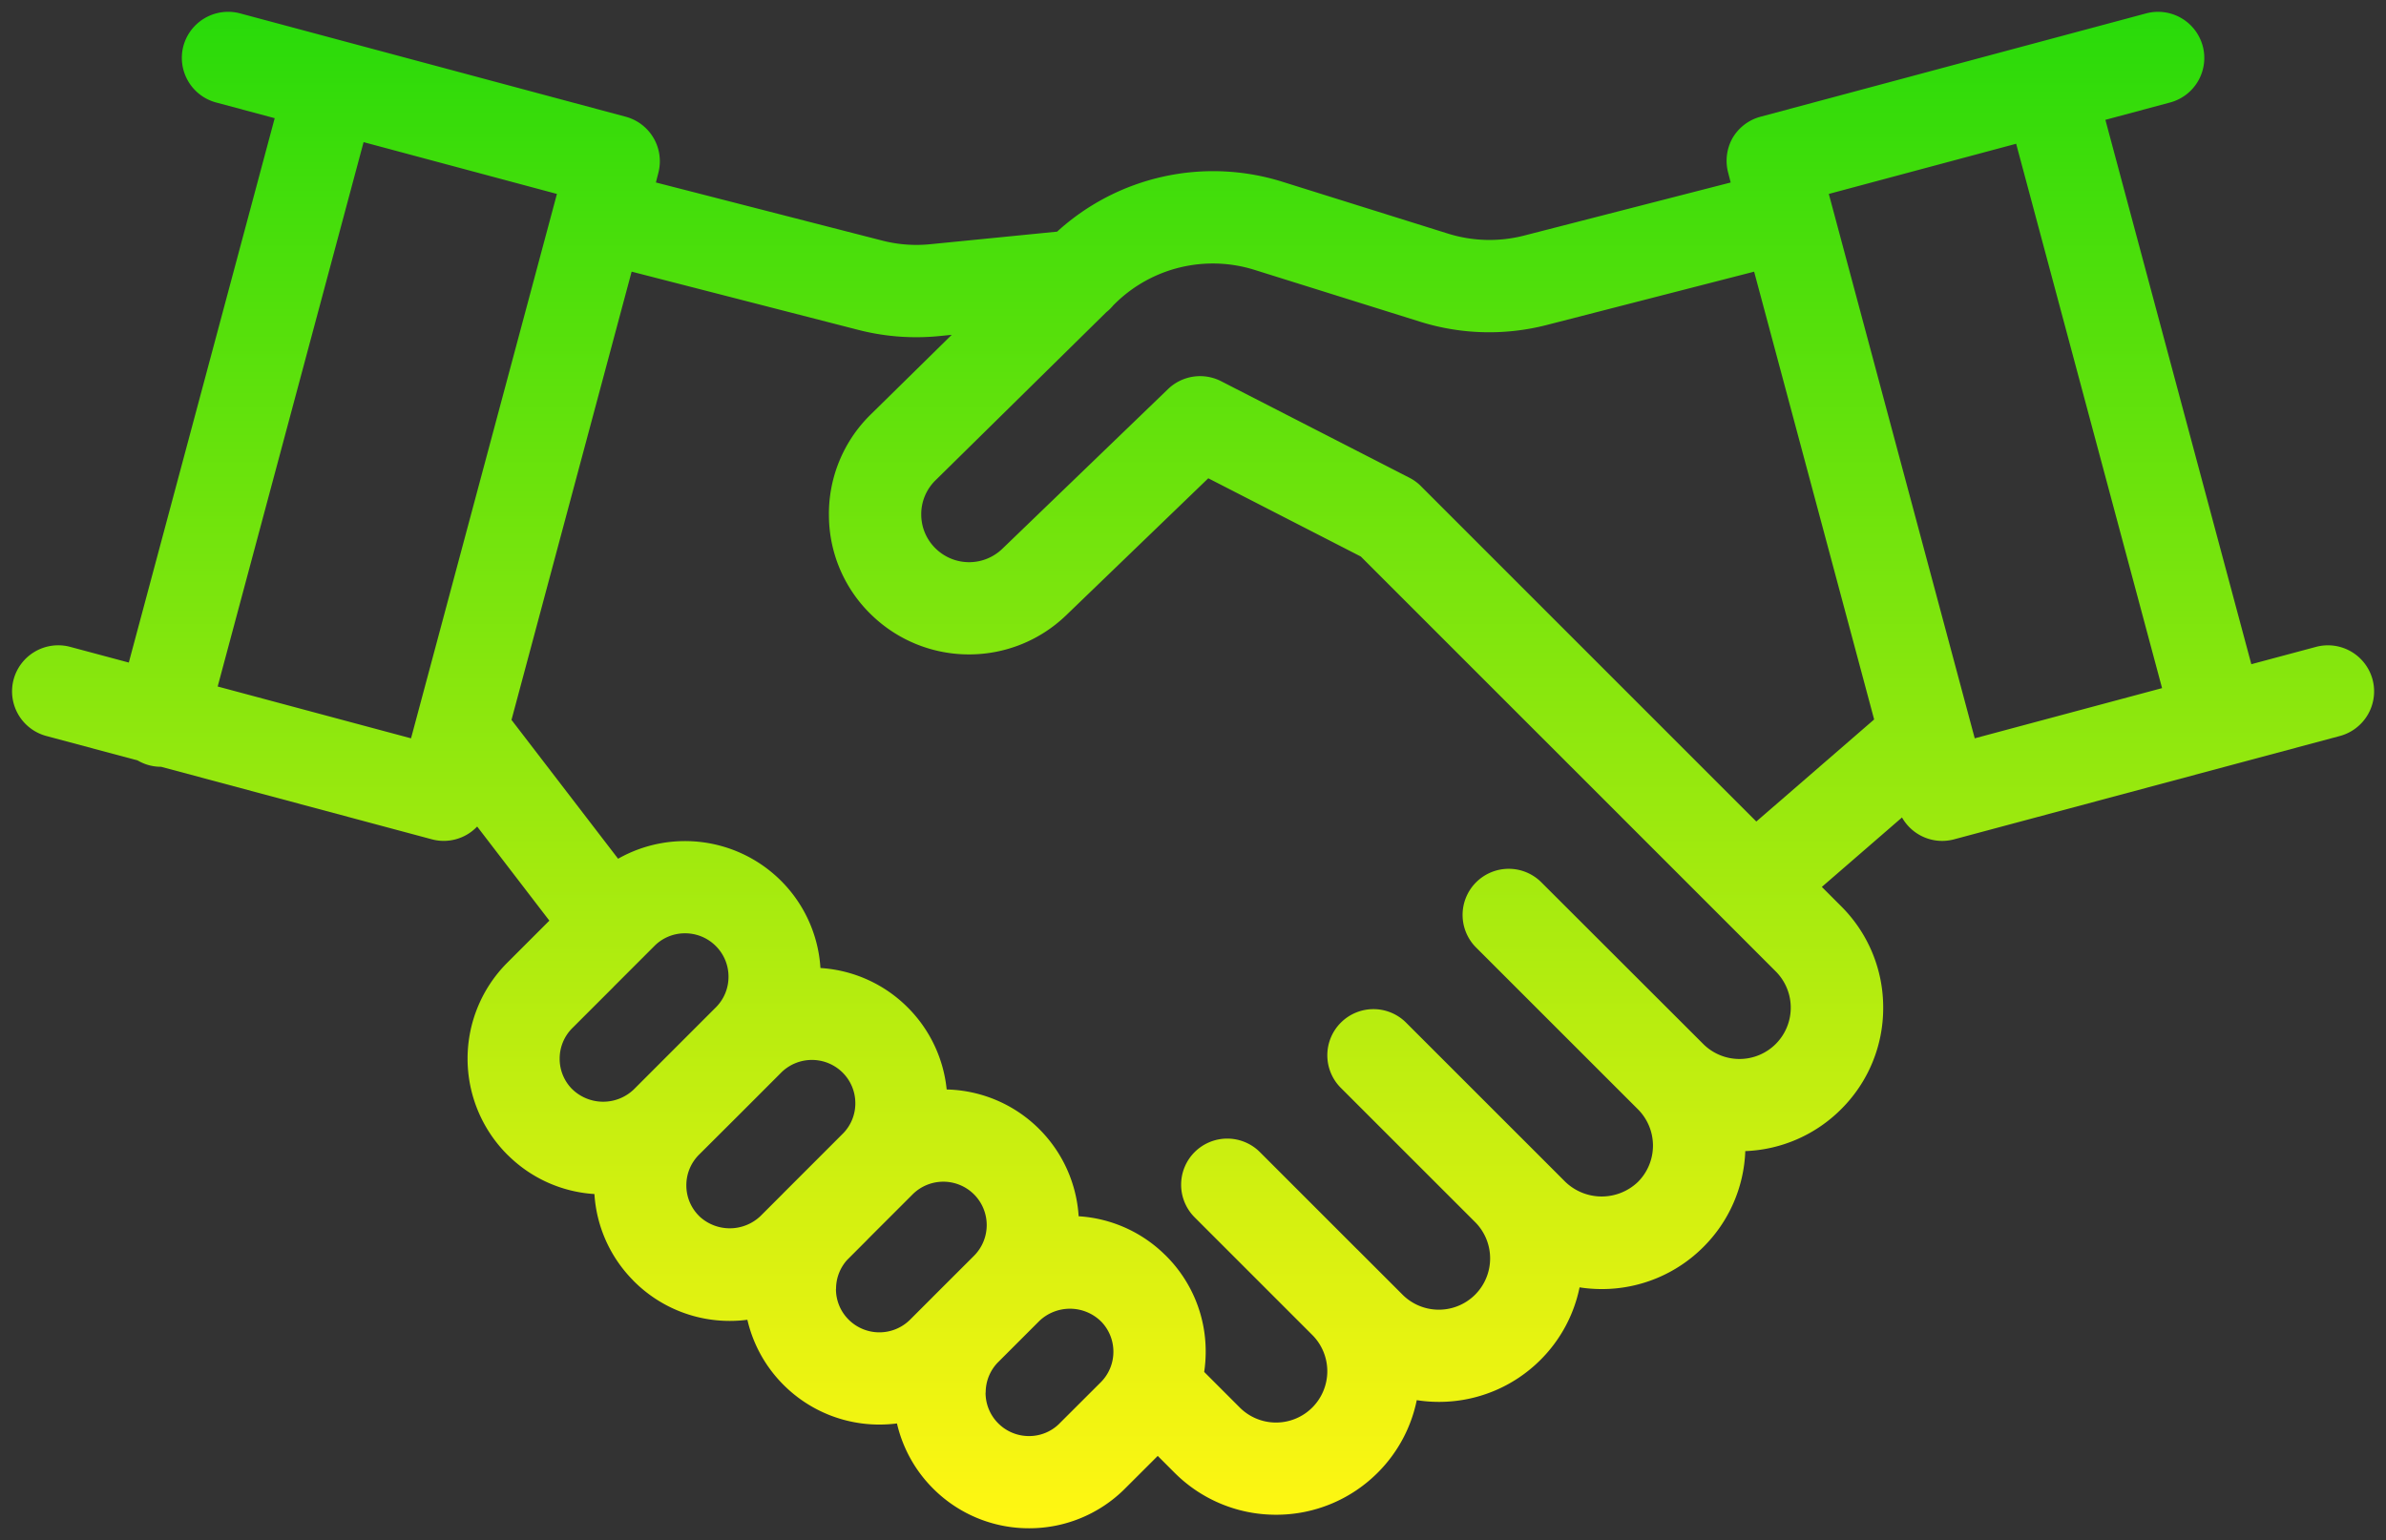<svg xmlns="http://www.w3.org/2000/svg" xmlns:xlink="http://www.w3.org/1999/xlink" width="100.123" height="64.646" viewBox="0 0 100.123 64.646"><rect x="0" y="0" width="100.123" height="64.646" fill="#333333" stroke="none"/><defs><linearGradient id="a" x1="0.5" x2="0.5" y2="1" gradientUnits="objectBoundingBox"><stop offset="0" stop-color="#00d508"/><stop offset="1" stop-color="#fff612"/></linearGradient></defs><g transform="translate(-506.377 -2810.779)"><path d="M-6125.342,61.981a5.663,5.663,0,0,1-1.518-2.734,5.738,5.738,0,0,1-.734.047,5.673,5.673,0,0,1-4.025-1.665,5.665,5.665,0,0,1-1.518-2.733,5.756,5.756,0,0,1-.735.047,5.674,5.674,0,0,1-4.026-1.665c-.017-.016-.033-.033-.048-.051a5.647,5.647,0,0,1-1.609-3.609,5.644,5.644,0,0,1-3.608-1.609c-.018-.015-.034-.032-.051-.048a5.7,5.7,0,0,1,0-8.051l1.722-1.722.046-.045-3.03-3.95a1.934,1.934,0,0,1-.434.342,1.945,1.945,0,0,1-.967.26,1.946,1.946,0,0,1-.5-.066l-11.36-3.044h-.008a1.974,1.974,0,0,1-.5-.066,1.937,1.937,0,0,1-.477-.2l-3.836-1.028a1.939,1.939,0,0,1-1.369-2.373,1.94,1.94,0,0,1,2.372-1.367l2.461.659,6.122-22.849-2.461-.66a1.939,1.939,0,0,1-1.37-2.371,1.946,1.946,0,0,1,2.373-1.37l16.185,4.339a1.935,1.935,0,0,1,1.369,2.37l-.1.39,9.481,2.435a5.773,5.773,0,0,0,2.036.156l5.32-.527a9.713,9.713,0,0,1,9.459-2.092l6.931,2.171a5.834,5.834,0,0,0,3.209.085l8.665-2.227-.1-.391A1.949,1.949,0,0,1-6091.8,5.3a1.937,1.937,0,0,1,1.176-.9l16.186-4.339a1.942,1.942,0,0,1,2.371,1.37,1.935,1.935,0,0,1-1.369,2.371l-2.715.728,6.124,22.849,2.714-.727a1.939,1.939,0,0,1,2.372,1.367,1.939,1.939,0,0,1-1.369,2.373L-6082.5,34.73a1.971,1.971,0,0,1-.5.066,1.94,1.94,0,0,1-1.686-.984l-3.364,2.915.81.811a5.981,5.981,0,0,1,1.765,4.26,5.979,5.979,0,0,1-1.765,4.259,6,6,0,0,1-4.022,1.759,5.984,5.984,0,0,1-1.76,4.026,6.012,6.012,0,0,1-4.264,1.765,6.084,6.084,0,0,1-.93-.072,5.988,5.988,0,0,1-1.639,3.043,6.011,6.011,0,0,1-4.261,1.764,6.075,6.075,0,0,1-.932-.072,5.989,5.989,0,0,1-1.64,3.045,6.009,6.009,0,0,1-4.262,1.764,6,6,0,0,1-4.259-1.761l-.708-.708-1.375,1.373a5.674,5.674,0,0,1-4.024,1.664A5.672,5.672,0,0,1-6125.342,61.981Zm2.2-4.027a1.812,1.812,0,0,0,.532,1.289,1.819,1.819,0,0,0,1.29.534,1.8,1.8,0,0,0,1.246-.494l.04-.041,1.722-1.719a1.807,1.807,0,0,0,.534-1.288,1.812,1.812,0,0,0-.506-1.258c-.011-.01-.021-.019-.03-.029a1.862,1.862,0,0,0-2.574,0l-1.721,1.721-.024.024A1.809,1.809,0,0,0-6123.137,57.954Zm10.667.625a2.152,2.152,0,0,0,3.043,0,2.156,2.156,0,0,0,0-3.046l-4.937-4.938a1.935,1.935,0,0,1,0-2.737,1.937,1.937,0,0,1,2.739,0l4.057,4.058c.019.017.037.035.055.053l1.874,1.874a2.155,2.155,0,0,0,3.044,0,2.157,2.157,0,0,0,.025-3.023l-.642-.642-5.017-5.016a1.935,1.935,0,0,1,0-2.737,1.935,1.935,0,0,1,2.739,0l4.77,4.77.041.04,1.873,1.874a2.2,2.2,0,0,0,3.045,0,2.157,2.157,0,0,0,0-3.047l-6.792-6.791a1.935,1.935,0,0,1,0-2.737,1.935,1.935,0,0,1,2.738,0l4.905,4.9.014.013,1.873,1.872a2.153,2.153,0,0,0,3.044,0,2.155,2.155,0,0,0,0-3.045l-1.872-1.874-15.54-15.541-6.4-3.284-5.959,5.745a5.866,5.866,0,0,1-4.08,1.648,5.867,5.867,0,0,1-4.033-1.6,5.827,5.827,0,0,1-1.847-4.217,5.832,5.832,0,0,1,1.753-4.253l3.4-3.344-.532.053c-.321.032-.645.047-.963.047a9.738,9.738,0,0,1-2.416-.305l-9.521-2.447-5.042,18.817q.034.038.064.079l4.41,5.746a5.7,5.7,0,0,1,6.837.926,5.673,5.673,0,0,1,1.654,3.661,5.669,5.669,0,0,1,3.661,1.654,5.668,5.668,0,0,1,1.636,3.444,5.674,5.674,0,0,1,3.885,1.663,5.673,5.673,0,0,1,1.653,3.659,5.656,5.656,0,0,1,3.614,1.61c.016.014.033.03.049.047a5.654,5.654,0,0,1,1.668,4.025,5.67,5.67,0,0,1-.063.852Zm-16.945-4.976a1.807,1.807,0,0,0,.533,1.288,1.827,1.827,0,0,0,2.578,0l.923-.923.039-.04,1.721-1.719a1.825,1.825,0,0,0,0-2.576,1.825,1.825,0,0,0-2.578,0l-1.72,1.719-.149.15-.054.057-.822.823A1.81,1.81,0,0,0-6129.416,53.6Zm-5.744-5.639a1.808,1.808,0,0,0-.534,1.288,1.8,1.8,0,0,0,.534,1.286c.01.011.02.022.029.03a1.869,1.869,0,0,0,2.549-.027l.9-.9.065-.067.757-.757.206-.206,1.551-1.552a1.8,1.8,0,0,0,.5-1.25,1.809,1.809,0,0,0-.533-1.288,1.828,1.828,0,0,0-2.578,0l-1.719,1.721Zm-3.595-7.034-1.722,1.721a1.808,1.808,0,0,0-.533,1.288,1.8,1.8,0,0,0,.507,1.258l.031.03a1.861,1.861,0,0,0,2.573,0l1.72-1.721,1.721-1.721a1.808,1.808,0,0,0,.533-1.288,1.809,1.809,0,0,0-.533-1.289,1.815,1.815,0,0,0-1.291-.534,1.8,1.8,0,0,0-1.286.533l-.429.429c-.029.03-.058.06-.089.089l-1.2,1.2h0Zm47.96-6.948,4.944-4.284-5.036-18.795-8.7,2.237a9.7,9.7,0,0,1-5.331-.141l-6.93-2.17a5.845,5.845,0,0,0-5.855,1.412l-.074.073a1.935,1.935,0,0,1-.293.289l-7.167,7.055a1.989,1.989,0,0,0-.6,1.453,1.989,1.989,0,0,0,.631,1.438,2.007,2.007,0,0,0,2.771-.014l6.955-6.705a1.938,1.938,0,0,1,2.227-.329l7.9,4.051h0l.036.019.01.005.028.016.018.01.016.01.031.018h0a1.924,1.924,0,0,1,.387.318Zm3.042-26.342,6.123,22.85,7.861-2.107-6.123-22.849Zm-59.494,22.85,6.122-22.85-8.113-2.174-6.123,22.849Z" transform="translate(6670.876 2811.279)" fill="url(#a)"/><path d="M-6121.315,64.146a6.149,6.149,0,0,1-4.38-1.812,6.178,6.178,0,0,1-1.537-2.55c-.12.007-.241.011-.361.011a6.151,6.151,0,0,1-4.378-1.811,6.176,6.176,0,0,1-1.537-2.549c-.121.007-.242.011-.362.011a6.151,6.151,0,0,1-4.379-1.811c-.017-.017-.039-.039-.062-.065a6.185,6.185,0,0,1-1.7-3.491,6.178,6.178,0,0,1-3.492-1.7c-.024-.022-.045-.042-.062-.059a6.2,6.2,0,0,1,0-8.76l1.458-1.458-2.449-3.193c-.033.021-.067.042-.1.062a2.447,2.447,0,0,1-1.217.326,2.451,2.451,0,0,1-.632-.083l-11.3-3.027a2.487,2.487,0,0,1-.57-.082,2.446,2.446,0,0,1-.54-.216l-3.775-1.011a2.444,2.444,0,0,1-1.723-2.985,2.441,2.441,0,0,1,2.356-1.8,2.468,2.468,0,0,1,.625.081l1.981.531,5.863-21.884-1.979-.53a2.443,2.443,0,0,1-1.724-2.983,2.446,2.446,0,0,1,2.362-1.8,2.49,2.49,0,0,1,.618.078h0l16.185,4.339a2.419,2.419,0,0,1,1.479,1.134,2.422,2.422,0,0,1,.268,1.75l8.993,2.31a5.288,5.288,0,0,0,1.859.143l5.16-.511a10.194,10.194,0,0,1,6.758-2.557,10.236,10.236,0,0,1,3.062.469l6.931,2.171a5.324,5.324,0,0,0,1.6.247,5.355,5.355,0,0,0,1.333-.169l8.178-2.1a2.462,2.462,0,0,1,.268-1.75,2.421,2.421,0,0,1,1.479-1.135l16.186-4.339a2.49,2.49,0,0,1,.625-.081,2.443,2.443,0,0,1,2.358,1.8,2.419,2.419,0,0,1-.243,1.849,2.421,2.421,0,0,1-1.479,1.135l-2.232.6,5.865,21.884,2.231-.6a2.473,2.473,0,0,1,.629-.082,2.44,2.44,0,0,1,2.354,1.8,2.444,2.444,0,0,1-1.722,2.985l-16.187,4.336a2.48,2.48,0,0,1-.631.083,2.441,2.441,0,0,1-1.764-.755l-2.554,2.213.431.431a6.479,6.479,0,0,1,1.912,4.614,6.477,6.477,0,0,1-1.912,4.613,6.489,6.489,0,0,1-3.909,1.872,6.5,6.5,0,0,1-1.874,3.912,6.487,6.487,0,0,1-4.618,1.911c-.183,0-.366-.008-.548-.023a6.49,6.49,0,0,1-1.667,2.848,6.482,6.482,0,0,1-4.615,1.91c-.183,0-.367-.008-.551-.023a6.489,6.489,0,0,1-1.667,2.849,6.483,6.483,0,0,1-4.615,1.91,6.477,6.477,0,0,1-4.612-1.908l-.355-.355-1.021,1.02A6.149,6.149,0,0,1-6121.315,64.146Zm-5.16-5.452.1.441a5.172,5.172,0,0,0,1.384,2.493,5.154,5.154,0,0,0,3.673,1.518,5.155,5.155,0,0,0,3.671-1.517l1.728-1.727,1.062,1.062a5.484,5.484,0,0,0,3.905,1.615,5.49,5.49,0,0,0,3.908-1.617,5.5,5.5,0,0,0,1.5-2.791l.1-.467.471.073a5.6,5.6,0,0,0,.855.066,5.49,5.49,0,0,0,3.908-1.617,5.491,5.491,0,0,0,1.5-2.79l.1-.467.471.073a5.6,5.6,0,0,0,.854.066,5.494,5.494,0,0,0,3.911-1.618,5.5,5.5,0,0,0,1.614-3.691l.018-.462.462-.018a5.5,5.5,0,0,0,3.688-1.612,5.482,5.482,0,0,0,1.619-3.906,5.487,5.487,0,0,0-1.619-3.907l-1.189-1.191,4.232-3.668.3.533a1.437,1.437,0,0,0,1.25.73,1.469,1.469,0,0,0,.374-.049l16.184-4.336a1.442,1.442,0,0,0,1.016-1.761,1.439,1.439,0,0,0-1.389-1.061,1.469,1.469,0,0,0-.373.049l-3.195.856-6.382-23.815,3.2-.857a1.429,1.429,0,0,0,.873-.669,1.426,1.426,0,0,0,.143-1.09A1.441,1.441,0,0,0-6073.942.5a1.485,1.485,0,0,0-.371.048l-16.181,4.338a1.426,1.426,0,0,0-.872.669,1.455,1.455,0,0,0-.144,1.091l.235.877-9.154,2.353a6.356,6.356,0,0,1-1.582.2,6.322,6.322,0,0,1-1.9-.293l-6.93-2.171a9.239,9.239,0,0,0-2.763-.423,9.2,9.2,0,0,0-6.209,2.408l-.123.112-5.485.543a6.153,6.153,0,0,1-.631.032,6.341,6.341,0,0,1-1.578-.2l-9.971-2.561.236-.879a1.425,1.425,0,0,0-.144-1.089,1.426,1.426,0,0,0-.872-.668L-6154.565.547a1.487,1.487,0,0,0-.367-.046,1.444,1.444,0,0,0-1.4,1.062,1.441,1.441,0,0,0,1.017,1.759l2.944.789-6.381,23.815-2.944-.789a1.466,1.466,0,0,0-.369-.047,1.44,1.44,0,0,0-1.39,1.062,1.442,1.442,0,0,0,1.017,1.76l3.9,1.045.058.034a1.447,1.447,0,0,0,.354.148,1.479,1.479,0,0,0,.374.049h.073l.064.017,11.36,3.044a1.458,1.458,0,0,0,1.092-.144,1.432,1.432,0,0,0,.321-.253l.4-.423.356.463,3.3,4.3-.358.355-1.72,1.72a5.2,5.2,0,0,0,0,7.344l.024.023.023.021a5.175,5.175,0,0,0,3.291,1.467l.439.028.028.439a5.181,5.181,0,0,0,1.468,3.291l.023.025a.251.251,0,0,0,.02.02,5.158,5.158,0,0,0,3.674,1.52,5.261,5.261,0,0,0,.671-.043l.449-.058.1.441a5.176,5.176,0,0,0,1.384,2.492,5.157,5.157,0,0,0,3.671,1.518,5.261,5.261,0,0,0,.67-.043Zm5.16,1.583a2.311,2.311,0,0,1-1.643-.68,2.311,2.311,0,0,1-.679-1.643,2.309,2.309,0,0,1,.648-1.609l.031-.031,1.721-1.721a2.328,2.328,0,0,1,1.642-.663,2.322,2.322,0,0,1,1.641.664l.038.037a2.315,2.315,0,0,1,.645,1.6,2.3,2.3,0,0,1-.681,1.642l-1.722,1.719-.031.032-.019.019A2.3,2.3,0,0,1-6121.315,60.277Zm-.96-3.232a1.314,1.314,0,0,0-.362.909,1.318,1.318,0,0,0,.386.936,1.317,1.317,0,0,0,.936.387,1.306,1.306,0,0,0,.894-.349l.04-.041,1.722-1.719a1.311,1.311,0,0,0,.387-.934,1.317,1.317,0,0,0-.358-.9c-.011-.01-.024-.023-.04-.039a1.318,1.318,0,0,0-.925-.363,1.321,1.321,0,0,0-.934.37l-1.719,1.718Zm11.327,2.665a2.63,2.63,0,0,1-1.876-.778l-1.672-1.671.038-.25a5.226,5.226,0,0,0,.058-.777,5.161,5.161,0,0,0-1.521-3.671l0,0-.019-.019-.022-.02a5.184,5.184,0,0,0-3.3-1.469l-.439-.028-.028-.439a5.187,5.187,0,0,0-1.508-3.338,5.17,5.17,0,0,0-3.543-1.517l-.44-.011-.045-.438a5.2,5.2,0,0,0-1.492-3.142,5.184,5.184,0,0,0-3.339-1.508l-.439-.028-.028-.439a5.185,5.185,0,0,0-1.508-3.339,5.158,5.158,0,0,0-3.672-1.519,5.2,5.2,0,0,0-2.564.675l-.378.215-4.675-6.092c-.015-.02-.029-.037-.044-.054l-.176-.2.069-.258,5.169-19.3,10,2.57a9.248,9.248,0,0,0,2.292.289c.308,0,.615-.015.915-.044l1.94-.192-4.406,4.338a5.335,5.335,0,0,0-1.6,3.891,5.331,5.331,0,0,0,1.69,3.859,5.364,5.364,0,0,0,3.69,1.467,5.351,5.351,0,0,0,3.733-1.508l6.217-5.993,6.79,3.482.056.056,17.412,17.415a2.631,2.631,0,0,1,.776,1.876,2.638,2.638,0,0,1-.777,1.876,2.632,2.632,0,0,1-1.875.777,2.633,2.633,0,0,1-1.876-.777l-1.868-1.868-.015-.014-4.908-4.907a1.428,1.428,0,0,0-1.016-.421,1.427,1.427,0,0,0-1.016.421,1.426,1.426,0,0,0-.421,1.015,1.425,1.425,0,0,0,.421,1.015l6.792,6.791a2.659,2.659,0,0,1,0,3.754,2.663,2.663,0,0,1-1.876.757,2.662,2.662,0,0,1-1.876-.757l-1.877-1.878-.019-.018-.018-.018-4.77-4.77a1.428,1.428,0,0,0-1.016-.421,1.429,1.429,0,0,0-1.016.421,1.426,1.426,0,0,0-.42,1.015,1.427,1.427,0,0,0,.42,1.015l5.665,5.663a2.666,2.666,0,0,1-.03,3.725,2.633,2.633,0,0,1-1.876.776,2.634,2.634,0,0,1-1.876-.776l-1.879-1.879c-.011-.012-.024-.023-.036-.035l-.013-.013-4.057-4.058a1.429,1.429,0,0,0-1.016-.42,1.428,1.428,0,0,0-1.016.421,1.426,1.426,0,0,0-.42,1.015,1.427,1.427,0,0,0,.42,1.015l4.938,4.938a2.633,2.633,0,0,1,.775,1.877,2.641,2.641,0,0,1-.778,1.877A2.629,2.629,0,0,1-6110.949,59.71Zm-2.489-2.8,1.32,1.319a1.637,1.637,0,0,0,1.168.484,1.638,1.638,0,0,0,1.167-.483,1.649,1.649,0,0,0,.485-1.171,1.638,1.638,0,0,0-.482-1.168l-4.937-4.938a2.42,2.42,0,0,1-.713-1.722,2.42,2.42,0,0,1,.713-1.722,2.421,2.421,0,0,1,1.723-.713,2.422,2.422,0,0,1,1.723.713l4.051,4.052.063.061,1.872,1.872a1.639,1.639,0,0,0,1.168.483,1.638,1.638,0,0,0,1.168-.483,1.662,1.662,0,0,0,.022-2.32l-5.656-5.655a2.42,2.42,0,0,1-.713-1.722,2.42,2.42,0,0,1,.713-1.722,2.422,2.422,0,0,1,1.723-.714,2.422,2.422,0,0,1,1.723.714l4.77,4.769.043.042,1.871,1.872a1.656,1.656,0,0,0,1.169.464,1.656,1.656,0,0,0,1.169-.464,1.658,1.658,0,0,0,0-2.34l-6.792-6.791a2.418,2.418,0,0,1-.714-1.722,2.418,2.418,0,0,1,.714-1.722,2.421,2.421,0,0,1,1.723-.714,2.422,2.422,0,0,1,1.723.714l4.9,4.9.019.018,1.873,1.872a1.639,1.639,0,0,0,1.169.484,1.638,1.638,0,0,0,1.168-.484,1.646,1.646,0,0,0,.484-1.17,1.639,1.639,0,0,0-.482-1.168l-1.873-1.874-15.484-15.486-6.014-3.085-5.7,5.5a6.348,6.348,0,0,1-4.427,1.788,6.361,6.361,0,0,1-4.375-1.739,6.323,6.323,0,0,1-2-4.576,6.327,6.327,0,0,1,1.9-4.614l2.428-2.39a10.264,10.264,0,0,1-2.715-.319l-9.042-2.323-4.849,18.1,4.067,5.3a6.209,6.209,0,0,1,2.67-.6,6.149,6.149,0,0,1,4.379,1.812,6.184,6.184,0,0,1,1.757,3.557,6.182,6.182,0,0,1,3.558,1.757,6.2,6.2,0,0,1,1.722,3.323,6.163,6.163,0,0,1,3.8,1.784,6.187,6.187,0,0,1,1.757,3.555,6.189,6.189,0,0,1,3.5,1.7c.025.022.047.044.064.062a6.153,6.153,0,0,1,1.813,4.376A6.264,6.264,0,0,1-6113.437,56.907Zm-14.157-.983h0a2.3,2.3,0,0,1-1.642-.68,2.3,2.3,0,0,1-.679-1.641,2.315,2.315,0,0,1,.6-1.559l.017-.018.822-.823.039-.041.015-.016,1.869-1.869a2.312,2.312,0,0,1,1.643-.678,2.306,2.306,0,0,1,1.643.68,2.325,2.325,0,0,1,0,3.283l-2.684,2.683A2.314,2.314,0,0,1-6127.595,55.924Zm-.988-3.2a1.317,1.317,0,0,0-.333.879,1.31,1.31,0,0,0,.387.934,1.311,1.311,0,0,0,.935.387,1.32,1.32,0,0,0,.937-.386l.932-.932.03-.03,1.721-1.719a1.323,1.323,0,0,0,0-1.869,1.311,1.311,0,0,0-.935-.387,1.318,1.318,0,0,0-.936.386l-1.861,1.861-.061.064Zm-5.29-1.167h0a2.3,2.3,0,0,1-1.6-.628l-.009-.009-.038-.039a2.3,2.3,0,0,1-.67-1.63,2.3,2.3,0,0,1,.681-1.641l3.44-3.441a2.309,2.309,0,0,1,1.642-.678,2.31,2.31,0,0,1,1.643.678,2.305,2.305,0,0,1,.68,1.642,2.307,2.307,0,0,1-.634,1.594l-.009.01-2.514,2.516-.057.059-.008.008-.9.9A2.339,2.339,0,0,1-6133.872,51.557Zm-.909-1.346a1.325,1.325,0,0,0,.909.346,1.33,1.33,0,0,0,.937-.37l.892-.893.067-.069,2.511-2.512a1.312,1.312,0,0,0,.356-.9,1.312,1.312,0,0,0-.387-.934,1.317,1.317,0,0,0-.936-.386,1.315,1.315,0,0,0-.935.385l-3.439,3.441a1.312,1.312,0,0,0-.388.934,1.306,1.306,0,0,0,.387.932Zm-4.406-3.968h0a2.319,2.319,0,0,1-1.639-.664l-.037-.037a2.305,2.305,0,0,1-.646-1.6,2.3,2.3,0,0,1,.68-1.641l1.576-1.575v-.033l.165-.132.04-.04,1.155-1.156c.021-.019.042-.041.068-.068l.009-.01.429-.429a2.3,2.3,0,0,1,1.639-.679,2.312,2.312,0,0,1,1.644.681,2.308,2.308,0,0,1,.679,1.643,2.306,2.306,0,0,1-.679,1.641l-3.441,3.441A2.331,2.331,0,0,1-6139.187,46.244Zm-.959-1.4.025.025a1.317,1.317,0,0,0,.934.372,1.325,1.325,0,0,0,.935-.37l3.441-3.441a1.312,1.312,0,0,0,.386-.934,1.314,1.314,0,0,0-.386-.935,1.318,1.318,0,0,0-.937-.388,1.308,1.308,0,0,0-.932.386l-.425.425c-.035.037-.067.069-.1.1l-1.05,1.051v.11l-.208.1-1.661,1.66a1.311,1.311,0,0,0-.387.934A1.31,1.31,0,0,0-6140.146,44.846Zm49.327-10.181-.329-.329-14.042-14.043a1.419,1.419,0,0,0-.287-.235l-.079-.046-.028-.01-.026-.018-7.872-4.036a1.437,1.437,0,0,0-.653-.158,1.434,1.434,0,0,0-1,.4l-6.954,6.7a2.5,2.5,0,0,1-1.74.7,2.5,2.5,0,0,1-1.722-.684,2.482,2.482,0,0,1-.789-1.8,2.485,2.485,0,0,1,.747-1.815l7.187-7.073.021-.016a1.475,1.475,0,0,0,.217-.214l.017-.021.094-.092a6.315,6.315,0,0,1,4.451-1.824,6.355,6.355,0,0,1,1.9.292l6.929,2.17a9.189,9.189,0,0,0,2.761.424,9.227,9.227,0,0,0,2.3-.291l9.183-2.361.128.478,5.117,19.1-.236.2ZM-6104.466,19.6l13.7,13.7,4.356-3.775-4.827-18.014-8.224,2.114a10.229,10.229,0,0,1-2.545.322,10.182,10.182,0,0,1-3.06-.47l-6.929-2.17a5.354,5.354,0,0,0-1.6-.246,5.322,5.322,0,0,0-3.751,1.538l-.057.055a2.422,2.422,0,0,1-.328.324l-7.15,7.037a1.492,1.492,0,0,0-.449,1.091,1.493,1.493,0,0,0,.474,1.08,1.506,1.506,0,0,0,1.037.412,1.5,1.5,0,0,0,1.046-.422l6.954-6.7a2.431,2.431,0,0,1,1.693-.682,2.442,2.442,0,0,1,1.11.268l7.934,4.069.013.007h0l.041.023.038.022.045.027.24.146v.024A2.339,2.339,0,0,1-6104.466,19.6Zm-42.427,11.5-9.08-2.433,6.382-23.815,9.079,2.433Zm-7.855-3.14,7.148,1.916,5.863-21.884-7.147-1.915Zm72.765,3.14-6.381-23.816,8.827-2.365,6.382,23.815Zm-5.157-23.109,5.864,21.884,6.9-1.848-5.864-21.884Z" transform="translate(6670.876 2811.279)" fill="rgba(0,0,0,0)"/></g></svg>